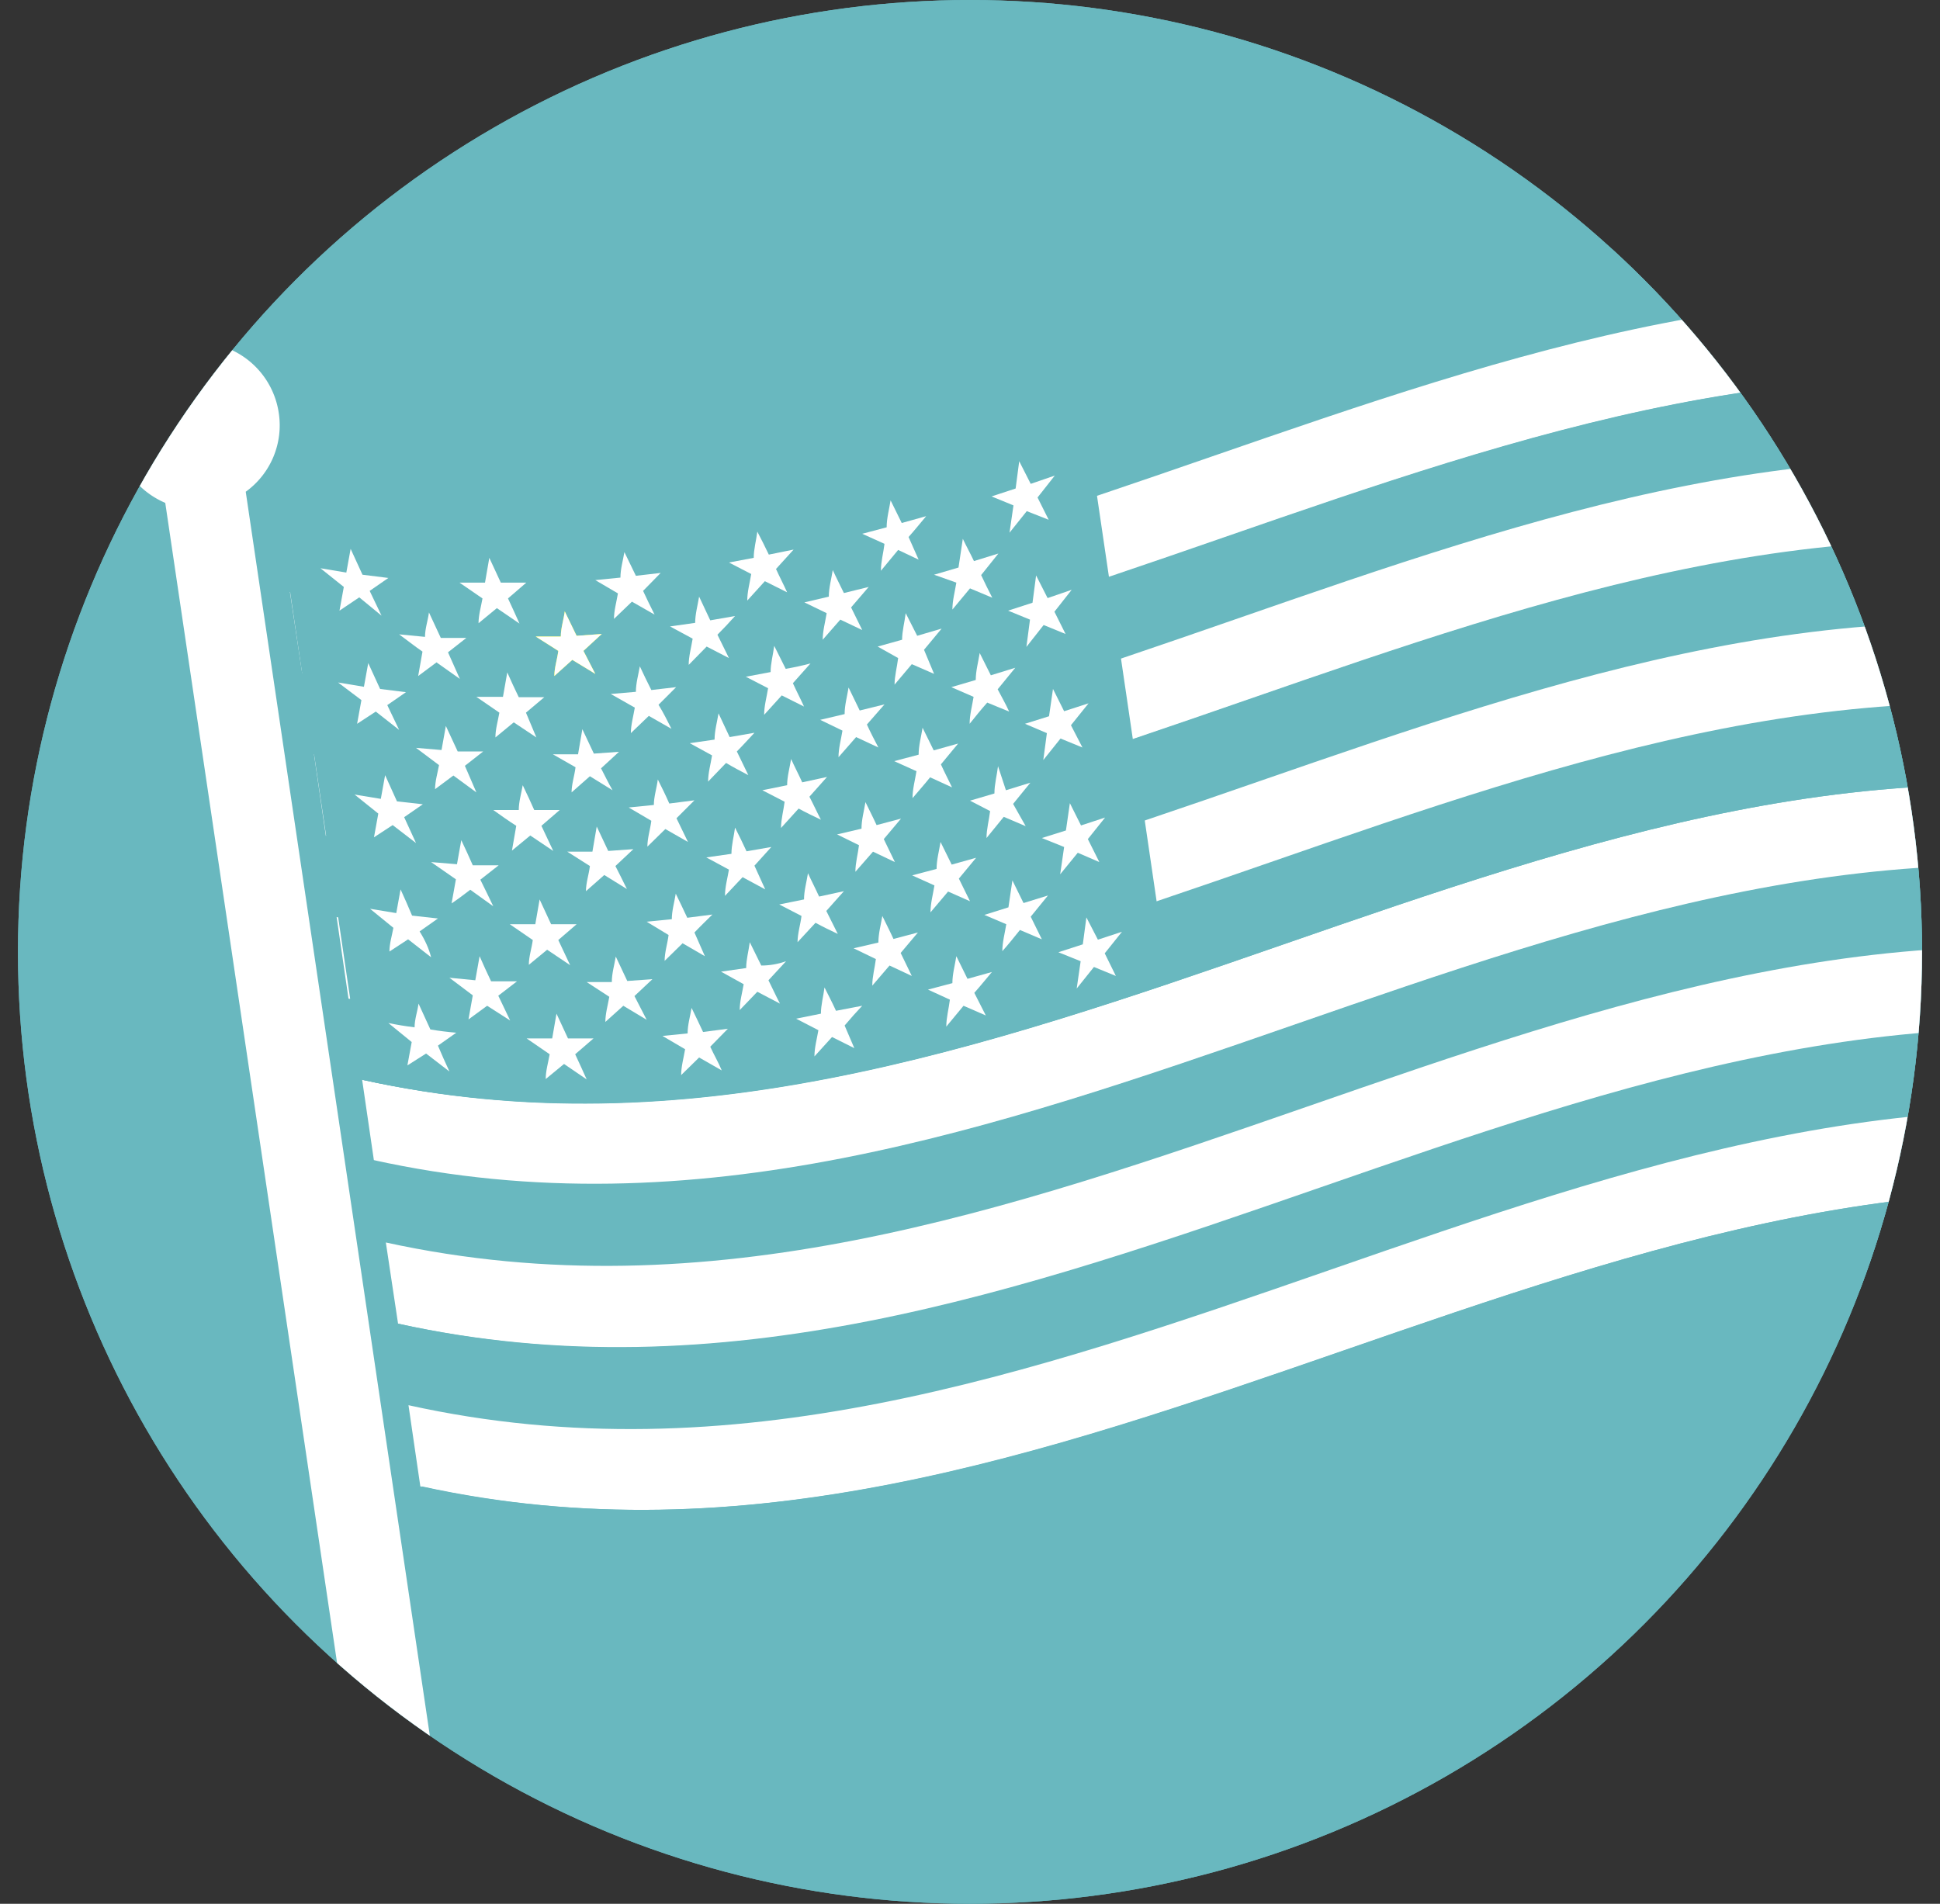 <svg id="Layer_1" data-name="Layer 1" xmlns="http://www.w3.org/2000/svg" xmlns:xlink="http://www.w3.org/1999/xlink" width="54" height="53" viewBox="0 0 54 53"><rect x="0" y="0" width="54" height="53" fill="#333333" stroke="none"/><defs><style>.cls-1{fill:none;}.cls-2{fill:#69b8bf;}.cls-3{clip-path:url(#clip-path);}.cls-4{fill:#fff;}.cls-5{fill:#ff0;}</style><clipPath id="clip-path"><circle class="cls-1" cx="27" cy="26.5" r="26.5"/></clipPath></defs><title>icon-VAloans</title><circle class="cls-2" cx="27" cy="26.5" r="26.5"/><circle class="cls-2" cx="27" cy="26.5" r="26.5"/><g class="cls-3"><path id="_Path_" data-name="&lt;Path&gt;" class="cls-4" d="M7.76,11.5a2.3,2.3,0,0,0-4.56.67A2.34,2.34,0,0,0,4.6,14l10,67.53a1.13,1.13,0,1,0,2.23-.33L6.84,13.69A2.28,2.28,0,0,0,7.76,11.5Z"/><path id="_Path_2" data-name="&lt;Path&gt;" class="cls-4" d="M61.7,24.77c-18.05-4-33.24,11.51-51.29,7.55l-.33-2.26c18,4,33.24-11.51,51.29-7.56Z"/><path id="_Path_3" data-name="&lt;Path&gt;" class="cls-2" d="M62,27c-18-4-33.25,11.51-51.3,7.56l-.33-2.27c18.05,4,33.24-11.51,51.29-7.55Z"/><path id="_Path_4" data-name="&lt;Path&gt;" class="cls-4" d="M62.37,29.3c-18-4-33.24,11.51-51.29,7.55l-.34-2.26C28.79,38.54,44,23.08,62,27Z"/><path id="_Path_5" data-name="&lt;Path&gt;" class="cls-2" d="M62.71,31.56c-18.06-4-33.25,11.51-51.3,7.56l-.33-2.27c18,4,33.24-11.51,51.29-7.55Z"/><path id="_Path_6" data-name="&lt;Path&gt;" class="cls-4" d="M63,33.82c-18-3.95-33.24,11.52-51.3,7.56l-.33-2.26c18.05,4,33.24-11.52,51.3-7.56Z"/><path id="_Path_7" data-name="&lt;Path&gt;" class="cls-2" d="M63.37,36.09c-18-4-33.24,11.51-51.29,7.55l-.34-2.26C29.8,45.34,45,29.87,63,33.82Z"/><path id="_Path_8" data-name="&lt;Path&gt;" class="cls-2" d="M59.37,8.92c-18-4-33.24,11.51-51.3,7.56l-.33-2.27C25.79,18.17,41,2.7,59,6.66Z"/><path id="_Path_9" data-name="&lt;Path&gt;" class="cls-4" d="M59.7,11.18C41.65,7.23,26.46,22.7,8.41,18.74l-.34-2.26C26.13,20.43,41.32,5,59.37,8.92Z"/><path id="_Path_10" data-name="&lt;Path&gt;" class="cls-2" d="M60,13.45C42,9.49,26.79,25,8.74,21l-.33-2.26c18.05,4,33.24-11.51,51.29-7.56Z"/><path id="_Path_11" data-name="&lt;Path&gt;" class="cls-4" d="M60.37,15.71c-18-4-33.24,11.51-51.3,7.56L8.74,21C26.79,25,42,9.49,60,13.45Z"/><path id="_Path_12" data-name="&lt;Path&gt;" class="cls-2" d="M60.7,18C42.65,14,27.46,29.49,9.41,25.53l-.34-2.26c18.06,3.95,33.25-11.51,51.3-7.56Z"/><path id="_Path_13" data-name="&lt;Path&gt;" class="cls-4" d="M61,20.24c-18-4-33.25,11.51-51.3,7.56l-.33-2.27C27.46,29.49,42.65,14,60.7,18Z"/><path id="_Path_14" data-name="&lt;Path&gt;" class="cls-2" d="M61.37,22.5c-18-3.95-33.24,11.52-51.29,7.56L9.74,27.8C27.79,31.75,43,16.28,61,20.24Z"/><path id="_Path_15" data-name="&lt;Path&gt;" class="cls-2" d="M32.53,27.38C25.27,29.82,18,31.79,10.08,30.06L7.74,14.21c7.87,1.73,15.2-.24,22.46-2.68Q31.37,19.45,32.53,27.38Z"/><path id="_Path_16" data-name="&lt;Path&gt;" class="cls-4" d="M10.62,17.14,10,16.63,9.45,17l.12-.66-.65-.52.72.12.12-.66.33.72.72.09-.52.36Z"/><path id="_Path_17" data-name="&lt;Path&gt;" class="cls-4" d="M11.11,20.32l-.65-.51-.52.34.12-.66L9.41,19l.72.12.12-.66.33.72.72.09-.52.36Z"/><path id="_Path_18" data-name="&lt;Path&gt;" class="cls-4" d="M11.58,23.47l-.65-.5-.52.34.12-.66-.66-.53.73.12.12-.66.33.73.72.08-.52.36Z"/><path id="_Path_19" data-name="&lt;Path&gt;" class="cls-4" d="M12,26.65l-.64-.5-.52.34c0-.22.07-.44.11-.66l-.65-.53.73.12.12-.66c.11.24.22.49.32.73l.72.08-.51.36C11.83,26.17,11.94,26.41,12,26.65Z"/><path id="_Path_20" data-name="&lt;Path&gt;" class="cls-4" d="M12.51,29.83l-.65-.5-.52.33.12-.65-.65-.53c.24.05.48.09.73.12,0-.22.08-.44.11-.66l.33.72q.36.06.72.09l-.51.36C12.29,29.35,12.4,29.59,12.51,29.83Z"/><path id="_Path_21" data-name="&lt;Path&gt;" class="cls-4" d="M14.2,28.41,13.56,28l-.52.38.12-.67-.65-.49.72.07.12-.67c.1.23.21.47.32.7l.72,0-.52.4Z"/><path id="_Path_22" data-name="&lt;Path&gt;" class="cls-4" d="M13.73,25.23l-.64-.46c-.17.13-.34.26-.52.38l.12-.67L12,24l.72.06.12-.67c.11.23.22.47.32.7l.72,0-.51.4C13.51,24.77,13.62,25,13.73,25.23Z"/><path id="_Path_23" data-name="&lt;Path&gt;" class="cls-4" d="M13.26,22.06l-.64-.47-.51.38c0-.22.07-.45.11-.67l-.64-.48.71.06.12-.67.33.71.71,0-.51.4Z"/><path id="_Path_24" data-name="&lt;Path&gt;" class="cls-4" d="M12.8,18.9l-.65-.46-.51.38.12-.68c-.22-.15-.43-.32-.65-.48l.72.07c0-.23.08-.45.11-.68l.33.71.71,0-.51.4Z"/><path id="_Path_25" data-name="&lt;Path&gt;" class="cls-4" d="M14.46,17.36l-.63-.43-.51.42c0-.23.07-.46.11-.69l-.64-.44.71,0,.12-.69.32.69h.71l-.51.44C14.25,16.9,14.36,17.13,14.46,17.36Z"/><path id="_Path_26" data-name="&lt;Path&gt;" class="cls-5" d="M16.57,18.76l-.64-.39-.5.45c0-.23.08-.46.11-.7l-.63-.4.7,0c0-.23.08-.47.11-.7l.33.68.7-.05-.51.47Z"/><path id="_Path_27" data-name="&lt;Path&gt;" class="cls-4" d="M16.57,18.76l-.64-.39-.5.45c0-.23.08-.46.11-.7l-.63-.4.7,0c0-.23.08-.47.11-.7l.33.68.7-.05-.51.47Z"/><path id="_Path_28" data-name="&lt;Path&gt;" class="cls-4" d="M18.22,17.11l-.63-.36-.5.48c0-.23.07-.47.11-.71l-.63-.37.7-.07c0-.24.07-.47.11-.71l.32.66.69-.08-.49.5C18,16.67,18.11,16.89,18.22,17.11Z"/><path id="_Path_29" data-name="&lt;Path&gt;" class="cls-4" d="M20.29,18.32,19.67,18l-.5.51c0-.24.07-.48.11-.73l-.63-.34.7-.1c0-.24.07-.49.11-.73l.31.66.69-.12c-.16.18-.32.35-.49.52Z"/><path id="_Path_30" data-name="&lt;Path&gt;" class="cls-4" d="M21.91,16.49l-.62-.31-.49.54c0-.25.07-.49.11-.74l-.62-.32.69-.13c0-.24.07-.49.1-.73.11.21.22.43.32.64l.69-.14-.49.54C21.7,16.06,21.81,16.27,21.91,16.49Z"/><path id="_Path_31" data-name="&lt;Path&gt;" class="cls-4" d="M24,17.54l-.61-.29-.49.56c0-.24.07-.49.11-.74l-.62-.3.68-.16c0-.24.07-.49.11-.74.1.22.21.43.31.64l.69-.17-.49.57Z"/><path id="_Path_32" data-name="&lt;Path&gt;" class="cls-4" d="M25.57,15.58,25,15.31l-.48.58c0-.25.07-.5.1-.75L24,14.86l.68-.18c0-.25.07-.5.11-.75l.31.63.68-.19c-.16.19-.32.39-.49.58Z"/><path id="_Path_33" data-name="&lt;Path&gt;" class="cls-4" d="M27.62,16.64,27,16.38l-.49.59c0-.25.07-.5.11-.75L26,16l.68-.2L26.8,15c.1.21.21.41.31.62l.68-.21-.48.6C27.41,16.22,27.51,16.43,27.62,16.64Z"/><path id="_Path_34" data-name="&lt;Path&gt;" class="cls-4" d="M29.19,14.47l-.61-.24-.48.6.11-.76-.61-.25.67-.22.1-.76.32.63.67-.23-.48.61Z"/><path id="_Path_35" data-name="&lt;Path&gt;" class="cls-4" d="M29.66,17.65l-.61-.25-.48.61.1-.76L28.06,17l.68-.22.1-.76.32.63.67-.23-.48.61Z"/><path id="_Path_36" data-name="&lt;Path&gt;" class="cls-4" d="M30.13,20.81l-.61-.25-.48.6.1-.75-.61-.26.67-.21.11-.76.31.62.68-.22-.49.61Z"/><path id="_Path_37" data-name="&lt;Path&gt;" class="cls-4" d="M30.6,24,30,23.74l-.49.6.11-.76L29,23.33l.67-.21.11-.76.31.62.67-.22-.48.6Z"/><path id="_Path_38" data-name="&lt;Path&gt;" class="cls-4" d="M31.06,27.17l-.61-.25-.48.6.11-.76-.62-.25.68-.22.1-.75.32.62.67-.22-.48.6Z"/><path id="_Path_39" data-name="&lt;Path&gt;" class="cls-4" d="M28.09,19.81l-.61-.25c-.17.19-.33.39-.49.59,0-.25.07-.5.11-.75l-.62-.27.68-.2c0-.25.07-.5.11-.75l.31.62.68-.21-.49.6C27.88,19.4,28,19.61,28.09,19.81Z"/><path id="_Path_40" data-name="&lt;Path&gt;" class="cls-4" d="M28.55,23l-.61-.26-.48.59c0-.25.07-.5.1-.75L27,22.29l.68-.2c0-.26.07-.51.1-.76L28,22l.68-.21-.48.59Z"/><path id="_Path_41" data-name="&lt;Path&gt;" class="cls-4" d="M29,26.15l-.61-.26c-.16.2-.32.4-.49.59,0-.25.07-.5.11-.75l-.61-.26.67-.21.11-.75.31.63.68-.21-.48.59Z"/><path id="_Path_42" data-name="&lt;Path&gt;" class="cls-4" d="M26,18.76l-.62-.27-.48.57c0-.24.07-.49.1-.74L24.43,18l.68-.19c0-.24.07-.49.1-.74l.32.63.68-.2-.49.59Z"/><path id="_Path_43" data-name="&lt;Path&gt;" class="cls-4" d="M26.5,21.92l-.61-.28c-.16.2-.33.39-.49.58,0-.25.07-.5.11-.75l-.62-.28.68-.18c0-.25.07-.5.11-.75l.31.63.68-.19-.48.58C26.29,21.5,26.4,21.71,26.5,21.92Z"/><path id="_Path_44" data-name="&lt;Path&gt;" class="cls-4" d="M27,25.09l-.61-.27-.49.58c0-.25.07-.5.11-.75l-.62-.28.68-.18c0-.25.07-.5.11-.75l.31.63.68-.19-.48.58Z"/><path id="_Path_45" data-name="&lt;Path&gt;" class="cls-4" d="M27.44,28.27,26.82,28l-.48.58c0-.25.07-.5.1-.75l-.61-.28.68-.18c0-.25.07-.5.11-.75l.31.63.68-.19c-.16.19-.32.39-.49.58Z"/><path id="_Path_46" data-name="&lt;Path&gt;" class="cls-4" d="M24.45,20.81l-.62-.29-.49.56c0-.25.07-.49.11-.74l-.62-.3.68-.16c0-.25.07-.49.11-.74l.31.64.69-.17-.49.56C24.23,20.39,24.34,20.6,24.45,20.81Z"/><path id="_Path_47" data-name="&lt;Path&gt;" class="cls-4" d="M24.91,24l-.61-.29-.49.56c0-.25.07-.49.1-.74l-.61-.3.68-.16c0-.25.07-.49.11-.74.1.21.21.42.31.64l.68-.18-.48.57Z"/><path id="_Path_48" data-name="&lt;Path&gt;" class="cls-4" d="M25.38,27.17l-.62-.29-.48.56c0-.25.07-.5.1-.74l-.62-.3.69-.16c0-.25.07-.5.11-.74.1.21.21.42.31.64l.68-.18-.48.57Z"/><path id="_Path_49" data-name="&lt;Path&gt;" class="cls-4" d="M22.38,19.67l-.62-.31-.49.54c0-.25.07-.49.11-.74l-.62-.32.69-.13c0-.24.07-.49.1-.73l.32.64q.35-.06.69-.15l-.49.55C22.17,19.24,22.28,19.45,22.38,19.67Z"/><path id="_Path_50" data-name="&lt;Path&gt;" class="cls-4" d="M22.85,22.82c-.21-.1-.42-.2-.62-.31l-.49.54c0-.24.07-.49.1-.73L21.22,22l.69-.14c0-.24.07-.48.11-.73.1.22.21.43.31.65l.69-.15-.49.55C22.64,22.39,22.74,22.61,22.85,22.82Z"/><path id="_Path_51" data-name="&lt;Path&gt;" class="cls-4" d="M23.32,26c-.21-.1-.42-.2-.62-.31l-.5.54c0-.24.08-.49.11-.73l-.62-.32.69-.14c0-.24.07-.48.11-.73.1.22.21.43.31.65l.69-.15-.49.55Z"/><path id="_Path_52" data-name="&lt;Path&gt;" class="cls-4" d="M23.78,29.18l-.62-.31-.49.54c0-.25.07-.49.11-.73l-.62-.32.69-.14c0-.24.07-.49.1-.73.11.22.22.43.32.65L24,28c-.17.18-.33.36-.49.55Z"/><path id="_Path_53" data-name="&lt;Path&gt;" class="cls-4" d="M20.83,21.58c-.21-.11-.42-.22-.62-.34l-.5.52c0-.24.07-.48.11-.73l-.62-.34.69-.1c0-.24.07-.49.11-.73l.31.66L21,20.4c-.16.17-.32.35-.49.52Z"/><path id="_Path_54" data-name="&lt;Path&gt;" class="cls-4" d="M21.3,24.76l-.63-.34-.49.52c0-.25.07-.49.11-.73l-.63-.34.7-.1c0-.25.07-.49.1-.73.11.22.22.44.32.66l.69-.12L21,24.1Z"/><path id="_Path_55" data-name="&lt;Path&gt;" class="cls-4" d="M21.71,27.94l-.63-.33-.49.51c0-.24.07-.48.11-.72l-.63-.35.7-.1c0-.24.07-.48.1-.72l.32.65q.35,0,.69-.12l-.49.53C21.5,27.51,21.6,27.73,21.71,27.94Z"/><path id="_Path_56" data-name="&lt;Path&gt;" class="cls-4" d="M18.69,20.29l-.63-.36-.5.48c0-.23.07-.47.11-.71L17,19.32l.7-.06c0-.24.07-.48.11-.71.1.22.21.44.32.66l.69-.08-.49.49C18.47,19.85,18.58,20.07,18.69,20.29Z"/><path id="_Path_57" data-name="&lt;Path&gt;" class="cls-4" d="M19.15,23.44l-.63-.36-.5.49c0-.24.08-.48.11-.72l-.63-.37.7-.07c0-.23.08-.47.11-.71.11.22.22.44.32.67l.7-.09-.5.5Z"/><path id="_Path_58" data-name="&lt;Path&gt;" class="cls-4" d="M19.62,26.62,19,26.26l-.5.49c0-.24.08-.48.11-.72L18,25.66l.7-.07c0-.23.07-.47.11-.71.11.22.21.44.32.67l.7-.09c-.17.17-.34.33-.5.5Z"/><path id="_Path_59" data-name="&lt;Path&gt;" class="cls-4" d="M20.09,29.8l-.63-.36-.5.49c0-.24.07-.48.11-.72l-.63-.37.7-.07c0-.24.07-.47.11-.71.11.22.21.44.32.67l.69-.09-.49.5C19.87,29.36,20,29.58,20.09,29.8Z"/><path id="_Path_60" data-name="&lt;Path&gt;" class="cls-4" d="M17.05,22l-.63-.39-.51.45c0-.23.08-.46.11-.7L15.39,21l.7,0,.12-.7.32.68.7-.05-.5.46C16.83,21.58,16.94,21.81,17.05,22Z"/><path id="_Path_61" data-name="&lt;Path&gt;" class="cls-4" d="M17.45,24.75l-.63-.39-.51.45c0-.23.08-.46.11-.7l-.63-.4.7,0,.12-.7.32.68.7-.05-.5.47C17.23,24.3,17.34,24.53,17.45,24.75Z"/><path id="_Path_62" data-name="&lt;Path&gt;" class="cls-4" d="M18,28.39,17.35,28l-.5.45c0-.23.07-.47.11-.7l-.63-.41.7,0c0-.24.07-.47.11-.71l.32.68.7-.05-.5.47C17.77,27.94,17.88,28.16,18,28.39Z"/><path id="_Path_63" data-name="&lt;Path&gt;" class="cls-4" d="M14.93,20.53l-.63-.42-.51.42c0-.23.07-.46.11-.69l-.64-.44H14l.12-.68c.1.23.21.46.32.69h.71l-.51.43Z"/><path id="_Path_64" data-name="&lt;Path&gt;" class="cls-4" d="M15.4,23.69l-.64-.43-.51.42.12-.69c-.22-.14-.43-.29-.64-.44l.71,0c0-.23.07-.46.11-.69.11.23.22.46.32.69h.71l-.51.44Z"/><path id="_Path_65" data-name="&lt;Path&gt;" class="cls-4" d="M15.87,26.87l-.64-.43-.51.42c0-.23.08-.46.11-.69l-.64-.44.71,0,.12-.69.32.69h.71l-.51.44Z"/><path id="_Path_66" data-name="&lt;Path&gt;" class="cls-4" d="M16.33,30.05l-.63-.43-.51.42c0-.23.07-.46.11-.69l-.64-.44.71,0,.12-.69.32.69h.71l-.51.44C16.12,29.59,16.23,29.82,16.33,30.05Z"/></g></svg>